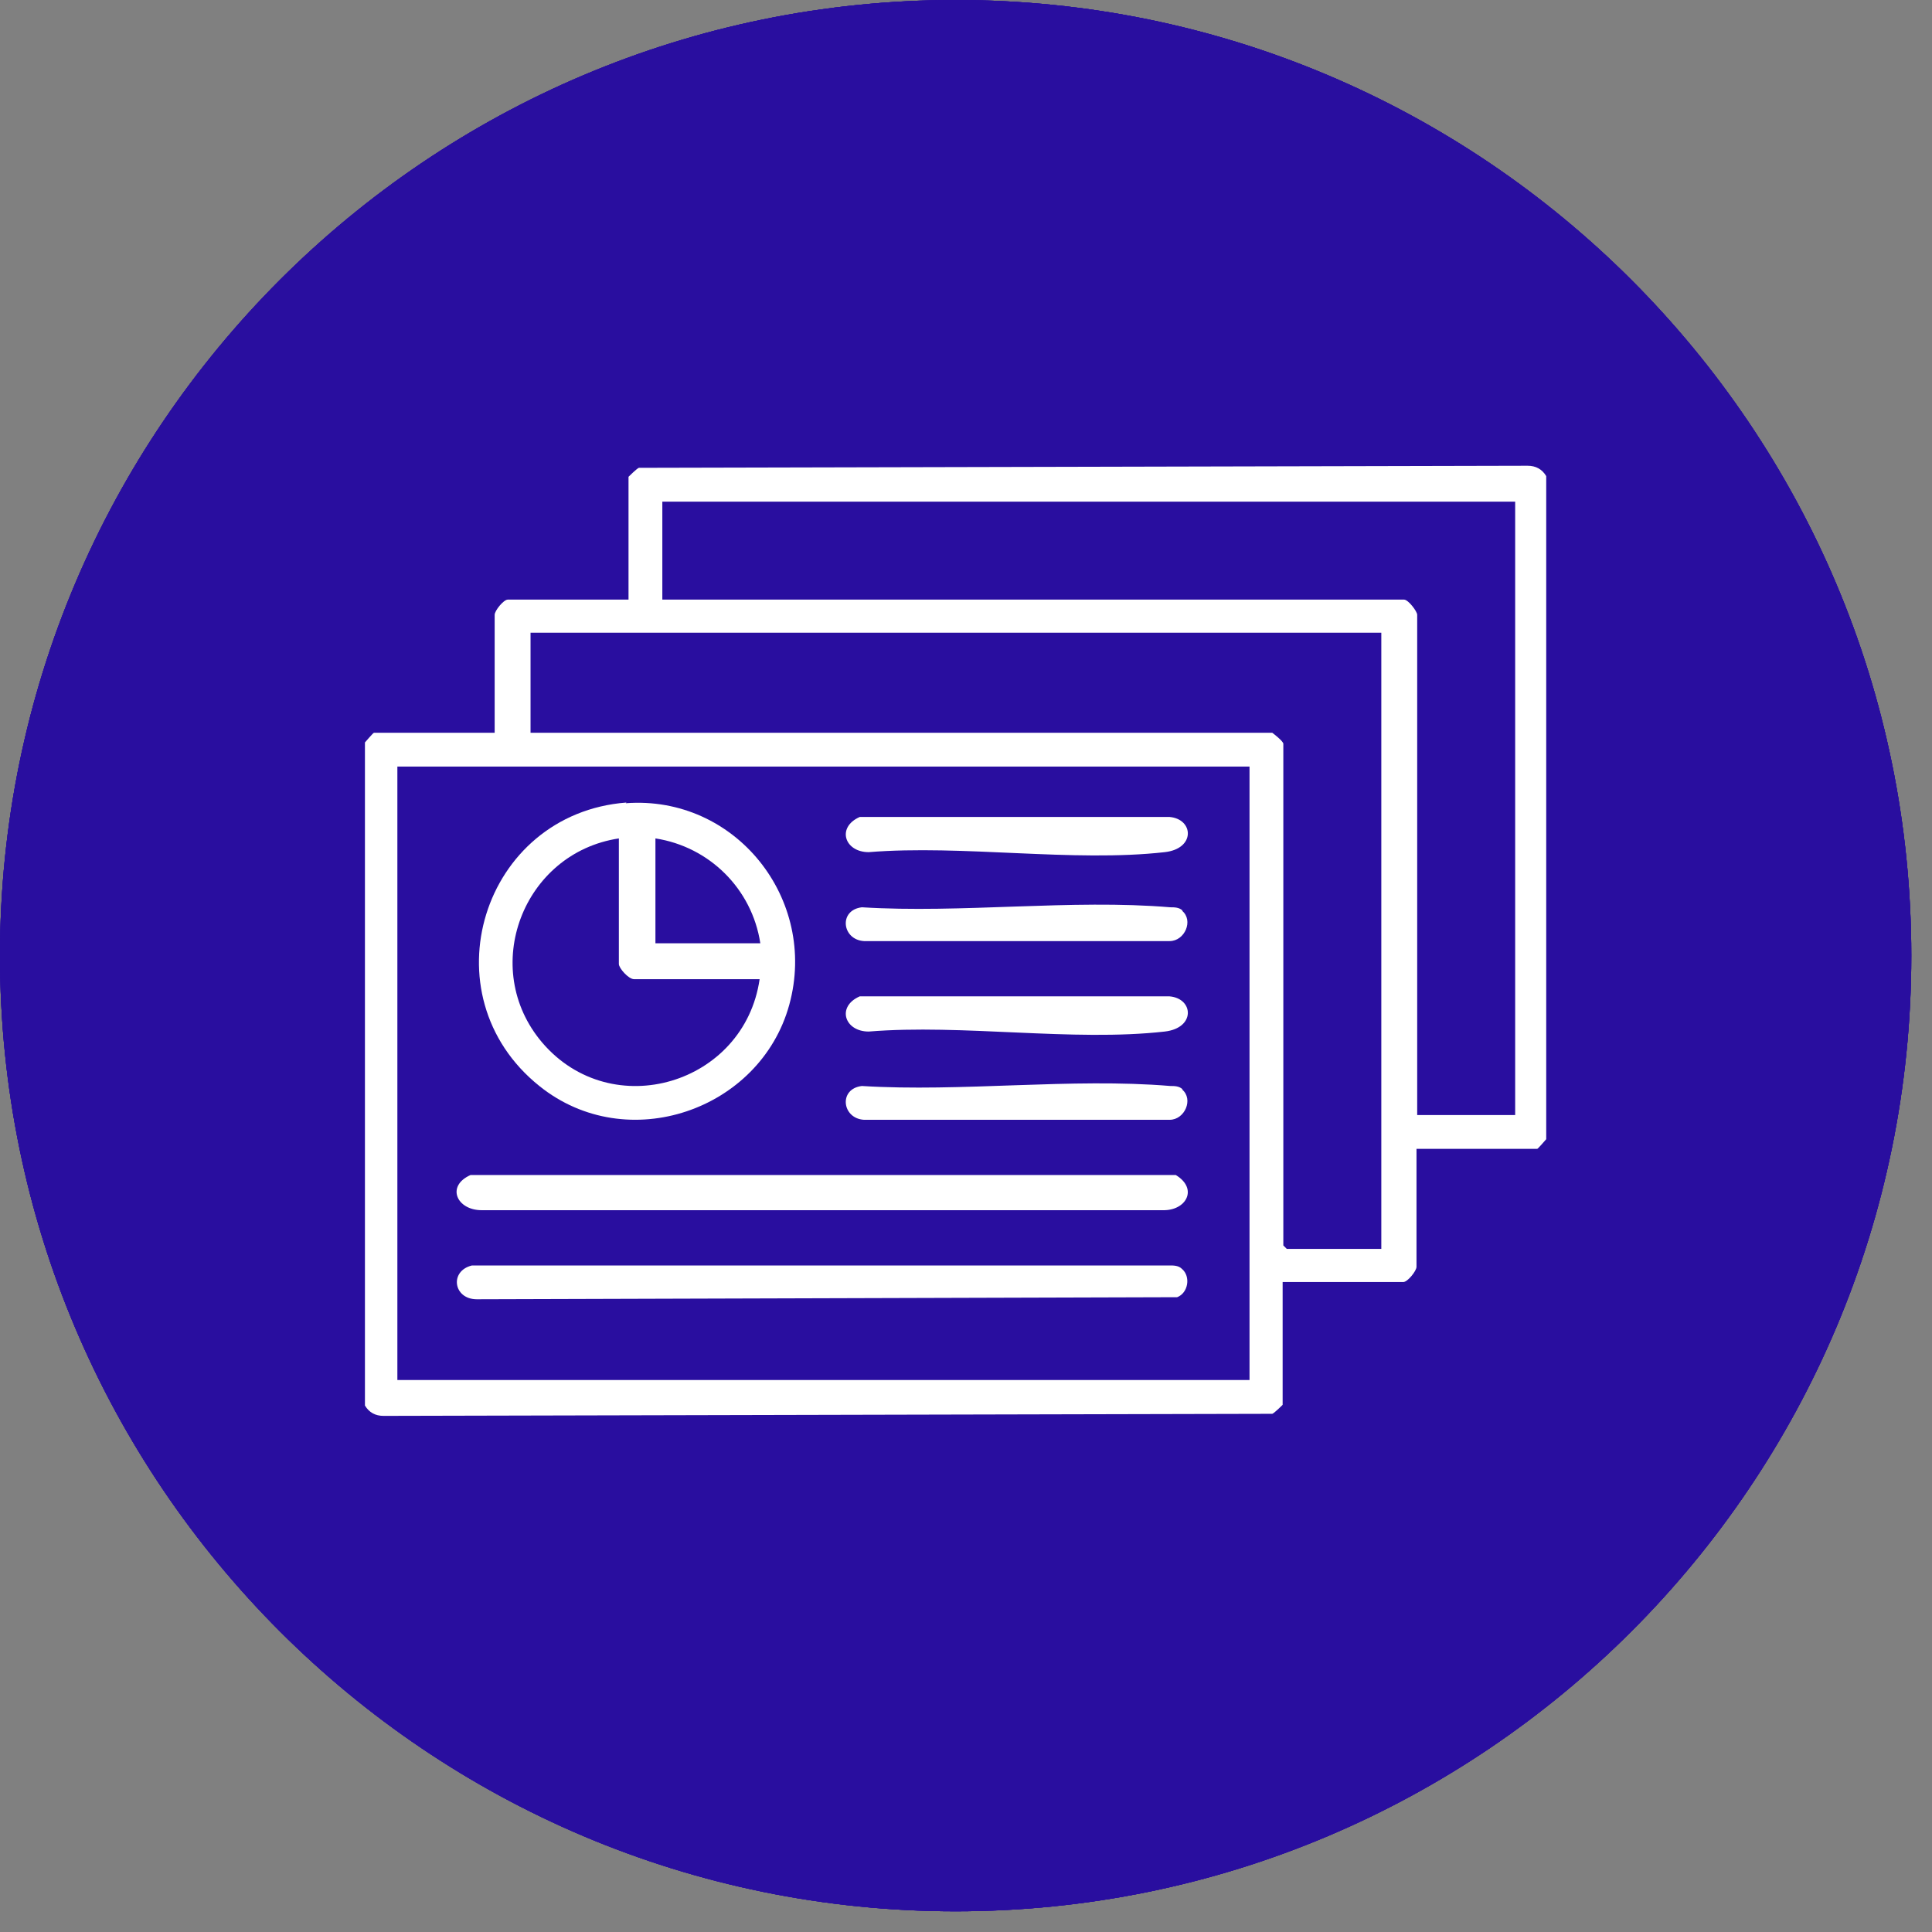 <svg width="28" height="28" viewBox="0 0 28 28" fill="none" xmlns="http://www.w3.org/2000/svg">
<rect x="0" y="0" width="28" height="28" fill="#808080" stroke="none"/>
<g clip-path="url(#clip0_9511_11150)">
<path d="M13.85 27.7C21.499 27.7 27.7 21.499 27.7 13.85C27.7 6.201 21.499 0 13.85 0C6.201 0 0 6.201 0 13.85C0 21.499 6.201 27.7 13.85 27.7Z" fill="#290E9F"/>
<path d="M20.699 21.031C20.679 21.151 20.489 21.341 20.359 21.321H9.399C8.989 21.261 8.689 20.921 8.629 20.521V7.481C8.679 6.941 9.089 6.491 9.619 6.391H19.449C20.779 6.681 20.739 8.531 19.409 8.761V12.771C19.769 12.671 20.209 12.181 20.499 12.631C20.559 12.721 20.789 13.171 20.809 13.251C20.859 13.451 20.819 13.581 20.649 13.701C20.299 13.941 19.769 14.081 19.409 14.321V14.851H20.959C21.059 14.851 21.219 15.011 21.239 15.111C21.269 15.231 21.259 15.811 21.239 15.941C21.199 16.201 20.919 16.251 20.699 16.231V16.891C20.879 16.871 21.159 16.891 21.229 17.101C21.259 17.201 21.259 17.961 21.229 18.051C21.159 18.231 20.879 18.291 20.709 18.271V18.931C20.969 18.901 21.229 18.931 21.249 19.241C21.259 19.381 21.269 19.991 21.229 20.091C21.149 20.301 20.889 20.291 20.709 20.281C20.679 20.501 20.749 20.811 20.709 21.021L20.699 21.031ZM9.359 20.961H16.569V20.281C16.569 20.281 16.629 20.141 16.649 20.121C16.779 19.931 16.939 19.971 17.149 19.971V19.311C16.779 19.311 16.599 19.231 16.579 18.841C16.549 18.381 16.519 17.821 17.149 17.921V17.261C16.949 17.281 16.719 17.251 16.629 17.051C16.549 16.881 16.549 16.211 16.649 16.051C16.759 15.871 16.969 15.871 17.159 15.881C17.129 15.651 17.199 15.341 17.159 15.121C17.089 14.781 16.499 14.281 16.999 13.981L19.069 12.951V8.811H9.809C9.709 8.811 9.629 8.591 9.699 8.501C9.839 8.401 9.999 8.441 10.159 8.381C10.609 8.231 10.799 7.661 10.619 7.241C10.299 6.491 9.119 6.641 9.009 7.471V20.481C8.979 20.651 9.239 20.951 9.389 20.981L9.359 20.961ZM10.699 8.431H19.299C19.979 8.431 20.339 7.431 19.799 6.941C19.749 6.891 19.479 6.741 19.429 6.741H10.709C11.049 7.101 11.129 7.611 10.939 8.061L10.709 8.421L10.699 8.431ZM20.219 12.831L17.149 14.271L17.389 14.841L20.429 13.411L20.459 13.361L20.219 12.831ZM19.039 14.841V14.481L18.349 14.841H19.039ZM20.909 15.871V15.251L20.859 15.201H17.549L17.499 15.251V15.871H20.899H20.909ZM20.339 16.231H16.969C16.969 16.441 16.869 16.701 16.989 16.891H20.349V16.231H20.339ZM20.909 17.251H17.509V17.881L20.909 17.861V17.241V17.251ZM20.339 18.281H16.969L16.939 18.911L20.339 18.891V18.271V18.281ZM20.909 19.301H17.509V19.931L20.909 19.911V19.291V19.301ZM20.339 20.321L16.969 20.291L16.939 20.951H20.339V20.321Z" fill="white"/>
<path d="M7.25 18.899L6.47 17.32C6.48 14.94 6.52 12.54 6.49 10.159C6.49 9.739 6.3 8.979 6.83 8.789C6.97 8.739 7.74 8.739 7.89 8.789C8.07 8.839 8.24 9.049 8.26 9.229V17.329C8.25 17.439 7.62 18.7 7.53 18.829C7.45 18.95 7.38 18.98 7.24 18.899H7.25ZM7.9 9.809V9.249C7.9 9.249 7.84 9.159 7.82 9.149C7.74 9.099 7.13 9.099 7.01 9.119C6.97 9.119 6.84 9.189 6.84 9.219V9.809H7.89H7.9ZM7.9 10.139H6.86L6.81 10.19V17.13H7.89V10.139H7.9ZM7.78 17.489H6.97C7.05 17.79 7.25 18.07 7.38 18.36C7.42 18.25 7.83 17.529 7.79 17.489H7.78Z" fill="white"/>
<path d="M11.749 9.67H16.2C16.549 9.68 16.86 9.96 16.899 10.31C16.95 10.72 16.939 11.7 16.899 12.11C16.86 12.46 16.599 12.74 16.25 12.79C14.8 12.69 13.19 12.92 11.759 12.79C11.45 12.76 11.159 12.51 11.12 12.2C11.069 11.82 11.069 10.66 11.12 10.28C11.159 9.97 11.45 9.72 11.749 9.67ZM11.749 10.03C11.54 10.11 11.47 10.28 11.46 10.49C11.43 10.87 11.419 11.65 11.46 12.02C11.479 12.19 11.53 12.34 11.71 12.41L16.23 12.43C16.43 12.4 16.529 12.25 16.549 12.05C16.599 11.51 16.509 10.89 16.549 10.33C16.52 10.19 16.43 10.09 16.299 10.04L11.749 10.02V10.03Z" fill="white"/>
<path d="M9.941 15.48H15.961C16.241 15.511 16.251 15.81 16.021 15.841H9.961C9.751 15.82 9.741 15.53 9.941 15.48Z" fill="white"/>
<path d="M9.939 14.551H13.099C13.359 14.561 13.359 14.891 13.099 14.911H9.969C9.759 14.891 9.739 14.601 9.949 14.551H9.939Z" fill="white"/>
<path d="M11.909 16.73C11.909 16.73 11.858 16.55 11.889 16.5C11.918 16.43 12.059 16.42 12.129 16.41C13.028 16.33 14.049 16.47 14.959 16.41C15.229 16.44 15.268 16.74 15.018 16.77C14.059 16.71 13.008 16.85 12.069 16.77C12.018 16.77 11.948 16.77 11.909 16.73Z" fill="white"/>
<path d="M9.941 13.609H12.611C12.861 13.609 12.881 13.939 12.641 13.969H9.961C9.751 13.949 9.731 13.659 9.941 13.609Z" fill="white"/>
<path d="M9.968 17.77C10.738 17.82 11.678 17.67 12.428 17.77C12.698 17.8 12.738 18.1 12.488 18.13H9.958C9.728 18.1 9.748 17.8 9.958 17.77H9.968Z" fill="white"/>
<path d="M13.942 14.551H15.982C16.212 14.551 16.242 14.831 16.042 14.901H13.992C13.752 14.871 13.732 14.651 13.942 14.551Z" fill="white"/>
<path d="M9.841 19.021C9.791 18.971 9.791 18.791 9.851 18.751L11.681 18.721C11.881 18.781 11.861 19.031 11.651 19.051C11.111 19.011 10.521 19.091 9.991 19.051C9.941 19.051 9.871 19.051 9.831 19.011L9.841 19.021Z" fill="white"/>
<path d="M11.422 19.699C11.422 19.699 11.472 19.879 11.442 19.929C11.412 19.989 11.292 20.009 11.232 20.019C10.982 20.049 10.252 20.049 10.002 20.019C9.812 19.989 9.752 19.869 9.842 19.699C9.882 19.669 9.922 19.669 9.972 19.659C10.292 19.629 10.942 19.629 11.272 19.659C11.322 19.659 11.392 19.659 11.432 19.699H11.422Z" fill="white"/>
<path d="M11.268 16.729C11.178 16.819 10.138 16.729 9.938 16.769C9.718 16.679 9.768 16.449 9.998 16.409C10.208 16.379 10.888 16.379 11.108 16.409C11.288 16.429 11.398 16.609 11.268 16.729Z" fill="white"/>
<path d="M15.578 10.96C15.668 10.83 15.968 10.35 16.128 10.37C16.198 10.37 16.298 10.48 16.298 10.56L15.798 11.25C15.878 11.39 16.308 11.81 16.298 11.94C16.288 12.07 16.158 12.15 16.038 12.1C15.938 12.05 15.608 11.54 15.568 11.54C15.428 11.65 15.198 12.1 15.028 12.11C14.888 12.11 14.798 11.98 14.858 11.85C14.908 11.75 15.338 11.29 15.338 11.26C15.258 11.1 14.838 10.71 14.828 10.57C14.828 10.47 14.908 10.39 14.998 10.38C15.158 10.37 15.548 11 15.578 10.98V10.96Z" fill="white"/>
<path d="M13.732 10.39C13.812 10.37 13.922 10.37 13.962 10.45L14.612 11.81C14.712 11.99 14.532 12.2 14.362 12.06C14.262 11.98 14.212 11.71 14.142 11.65C14.062 11.58 13.642 11.64 13.512 11.63C13.402 11.67 13.312 12.27 13.032 12.07C12.922 11.99 12.972 11.88 13.012 11.78C13.112 11.51 13.482 10.72 13.642 10.48C13.672 10.44 13.682 10.4 13.732 10.39ZM13.952 11.26L13.802 10.96L13.682 11.26H13.952Z" fill="white"/>
<path d="M12.659 10.719V11.969C12.659 12.139 12.299 12.139 12.299 11.969V10.719H11.829C11.739 10.719 11.649 10.439 11.839 10.369C11.959 10.329 12.829 10.339 12.999 10.359C13.149 10.369 13.269 10.439 13.219 10.609C13.219 10.639 13.129 10.719 13.119 10.719H12.649H12.659Z" fill="white"/>
<g clip-path="url(#clip1_9511_11150)">
<path d="M13.85 27.7C21.499 27.7 27.7 21.499 27.7 13.85C27.7 6.201 21.499 0 13.85 0C6.201 0 0 6.201 0 13.85C0 21.499 6.201 27.7 13.85 27.7Z" fill="#290E9F"/>
<path d="M17.381 9.459V11.959C17.381 11.959 17.321 12.079 17.311 12.089C17.221 12.179 17.031 12.119 17.011 11.989C17.011 11.119 17.011 10.249 17.011 9.379C17.011 8.679 16.851 7.899 17.281 7.289L17.531 6.969H7.821C7.301 6.969 6.781 7.409 6.681 7.909C6.621 12.079 6.621 16.269 6.681 20.439C6.851 21.069 7.311 21.349 7.941 21.379C9.781 21.489 11.731 21.299 13.591 21.379C13.801 21.409 13.801 21.689 13.591 21.719H7.551C6.911 21.579 6.401 21.059 6.301 20.409V7.979C6.391 7.299 6.951 6.729 7.631 6.649C11.251 6.659 14.881 6.649 18.491 6.619C19.991 6.609 20.211 8.069 20.101 9.249C20.101 9.329 20.061 9.479 19.961 9.479H17.371L17.381 9.459ZM19.741 9.099V8.039C19.741 7.279 18.711 6.789 18.041 7.109C17.781 7.229 17.381 7.649 17.381 7.949V9.099H19.741Z" fill="white"/>
<path d="M21.179 12.971C21.299 13.091 21.389 13.291 21.409 13.461V21.011C21.379 21.331 21.119 21.621 20.819 21.711L14.859 21.731C14.439 21.681 14.139 21.361 14.109 20.951V13.521C14.159 13.021 14.489 12.741 14.979 12.711C16.799 12.581 18.759 12.811 20.599 12.711C20.809 12.731 21.039 12.811 21.189 12.971H21.179ZM14.859 13.091C14.699 13.121 14.529 13.271 14.489 13.431V21.061C14.579 21.311 14.789 21.381 15.039 21.401C16.809 21.291 18.729 21.541 20.469 21.401C20.879 21.371 21.039 21.211 21.069 20.801V13.651C21.039 13.311 20.919 13.111 20.559 13.081H14.859V13.091Z" fill="white"/>
<path d="M9.158 8.36C9.158 8.36 9.378 8.43 9.438 8.47C9.638 8.58 9.818 8.83 9.858 9.07C9.878 9.21 9.898 9.38 9.718 9.41C9.468 9.46 9.518 9.04 9.368 8.88C8.948 8.43 8.198 9 8.588 9.54C8.768 9.79 9.088 9.7 9.358 9.82C10.008 10.101 10.038 11.03 9.408 11.38C9.348 11.411 9.178 11.46 9.168 11.48C9.118 11.55 9.218 11.87 8.958 11.851C8.708 11.831 8.818 11.501 8.788 11.45C8.778 11.441 8.528 11.361 8.448 11.29C8.268 11.15 7.938 10.55 8.238 10.45C8.498 10.361 8.468 10.63 8.518 10.78C8.728 11.39 9.668 11.12 9.468 10.441C9.358 10.081 9.028 10.14 8.758 10.081C8.078 9.91 7.898 9.01 8.428 8.57C8.508 8.51 8.758 8.4 8.768 8.39C8.828 8.31 8.698 8 8.978 8.02C9.218 8.03 9.108 8.32 9.148 8.39L9.158 8.36Z" fill="white"/>
<path d="M7.86 13.15H13.16C13.41 13.15 13.44 13.48 13.19 13.51H7.91C7.68 13.51 7.64 13.2 7.86 13.15Z" fill="white"/>
<path d="M7.86 14.869H13.27C13.44 14.999 13.38 15.219 13.16 15.229H7.91C7.68 15.229 7.64 14.919 7.86 14.869Z" fill="white"/>
<path d="M7.86 18.25H13.16C13.41 18.25 13.44 18.58 13.19 18.61H7.91C7.68 18.61 7.64 18.3 7.86 18.25Z" fill="white"/>
<path d="M7.86 19.961H13.27C13.44 20.091 13.38 20.311 13.16 20.321H7.91C7.68 20.321 7.64 20.011 7.86 19.961Z" fill="white"/>
<path d="M7.86 16.561H13.16C13.44 16.57 13.43 16.901 13.16 16.921H7.91C7.68 16.921 7.64 16.61 7.86 16.561Z" fill="white"/>
<path d="M10.562 9.75H15.742C15.942 9.75 16.002 9.95 15.862 10.08L10.582 10.11C10.372 10.09 10.342 9.79 10.562 9.75Z" fill="white"/>
<path d="M10.562 8.061H15.742C16.002 8.071 16.002 8.401 15.742 8.421H10.582C10.372 8.401 10.342 8.111 10.562 8.061Z" fill="white"/>
<path d="M10.559 11.471H15.739C15.999 11.481 15.999 11.811 15.739 11.831H10.609C10.369 11.831 10.319 11.521 10.559 11.471Z" fill="white"/>
<path d="M15.071 13.609H20.421C20.501 13.649 20.541 13.719 20.541 13.799V15.629C20.481 15.729 20.391 15.789 20.281 15.779H15.081C14.971 15.729 14.971 15.649 14.961 15.549C14.911 14.979 15.001 14.339 14.961 13.769L15.081 13.609H15.071ZM20.171 13.969H15.321V15.409H20.171V13.969Z" fill="white"/>
<path d="M16.762 18.06C17.052 18.01 17.541 18.01 17.591 18.38C17.631 18.61 17.631 19.02 17.422 19.16C17.262 19.26 16.741 19.27 16.581 19.15C16.322 18.95 16.341 18.14 16.752 18.07L16.762 18.06ZM17.232 18.42H16.802V18.85H17.232V18.42Z" fill="white"/>
<path d="M17.49 19.811C17.64 19.961 17.64 20.591 17.5 20.741C17.32 20.931 16.76 20.941 16.56 20.761C16.34 20.551 16.35 19.851 16.67 19.731C16.87 19.651 17.33 19.661 17.49 19.821V19.811ZM17.23 20.051C17.14 20.061 16.86 20.021 16.81 20.081V20.511H17.23V20.051Z" fill="white"/>
<path d="M19.8 19.69C20.171 19.64 20.5 19.71 20.541 20.13C20.601 20.76 20.351 20.96 19.741 20.87C19.381 20.82 19.32 20.48 19.351 20.16C19.381 19.84 19.491 19.73 19.8 19.69ZM19.761 20.05C19.671 20.08 19.71 20.39 19.721 20.48L20.14 20.5L20.16 20.08L19.761 20.06V20.05Z" fill="white"/>
<path d="M15.291 18.06C15.511 18.02 15.931 18.02 16.061 18.23C16.161 18.39 16.171 18.91 16.051 19.07C15.901 19.28 15.301 19.29 15.121 19.15C14.861 18.95 14.881 18.15 15.291 18.07V18.06ZM15.761 18.42C15.671 18.43 15.391 18.39 15.341 18.45V18.85H15.761V18.42Z" fill="white"/>
<path d="M15.381 19.69C15.681 19.65 16.081 19.69 16.121 20.07C16.161 20.42 16.161 20.82 15.731 20.88C15.391 20.93 14.991 20.88 14.951 20.47C14.911 20.09 14.931 19.76 15.371 19.69H15.381ZM15.761 20.51V20.08C15.711 20.03 15.441 20.05 15.361 20.06L15.331 20.51H15.761Z" fill="white"/>
<path d="M20.408 19.121C20.268 19.261 19.718 19.261 19.558 19.171C19.228 18.981 19.258 18.121 19.698 18.051C19.838 18.031 20.208 18.031 20.318 18.101C20.598 18.261 20.608 18.911 20.398 19.111L20.408 19.121ZM20.168 18.421H19.738C19.688 18.471 19.708 18.741 19.718 18.821L20.168 18.851V18.421Z" fill="white"/>
<path d="M18.011 19.81C18.181 19.64 18.761 19.63 18.941 19.8C19.121 19.97 19.131 20.53 18.971 20.72C18.801 20.93 18.231 20.93 18.031 20.77C17.821 20.6 17.821 20 18.011 19.81ZM18.291 20.05C18.201 20.08 18.241 20.39 18.251 20.48L18.671 20.5L18.691 20.08L18.291 20.06V20.05Z" fill="white"/>
<path d="M18.231 18.06C18.341 18.04 18.631 18.04 18.741 18.06C19.171 18.15 19.181 19.01 18.831 19.18C18.721 19.23 18.331 19.23 18.201 19.21C17.751 19.13 17.731 18.14 18.231 18.06ZM18.701 18.85V18.45C18.651 18.4 18.351 18.42 18.271 18.43L18.241 18.85H18.701Z" fill="white"/>
<path d="M15.32 16.44C15.62 16.39 16.08 16.41 16.13 16.78C16.17 17.09 16.17 17.56 15.78 17.6C15.46 17.63 15.01 17.66 14.96 17.25C14.92 16.94 14.94 16.51 15.32 16.44ZM15.76 16.8L15.34 16.83L15.36 17.25L15.75 17.23V16.8H15.76Z" fill="white"/>
<path d="M16.789 16.44C17.089 16.39 17.549 16.41 17.599 16.78C17.639 17.09 17.649 17.56 17.249 17.6C16.889 17.63 16.489 17.66 16.439 17.22C16.409 16.91 16.429 16.51 16.799 16.44H16.789ZM17.229 16.8L16.809 16.83L16.829 17.25L17.219 17.23V16.8H17.229Z" fill="white"/>
<path d="M19.479 17.489C19.299 17.309 19.299 16.729 19.479 16.549C19.659 16.369 20.259 16.369 20.429 16.579C20.589 16.769 20.589 17.329 20.399 17.499C20.239 17.639 19.619 17.639 19.469 17.489H19.479ZM19.719 17.219L20.149 17.239L20.169 16.819L19.749 16.799L19.729 17.209L19.719 17.219Z" fill="white"/>
<path d="M18.012 16.56C18.202 16.37 18.742 16.37 18.942 16.55C19.162 16.76 19.142 17.49 18.802 17.58C18.692 17.61 18.322 17.61 18.202 17.59C17.812 17.53 17.792 16.78 18.012 16.56ZM18.702 17.22L18.682 16.81L18.262 16.83V17.23C18.262 17.23 18.672 17.28 18.702 17.23V17.22Z" fill="white"/>
</g>
<g clip-path="url(#clip2_9511_11150)">
<path d="M13.85 27.7C21.499 27.7 27.7 21.499 27.7 13.85C27.7 6.201 21.499 0 13.85 0C6.201 0 0 6.201 0 13.85C0 21.499 6.201 27.7 13.85 27.7Z" fill="#290E9F"/>
<path d="M9.711 4.271V6.091C9.711 6.611 8.961 7.361 8.441 7.361H6.661V21.711C6.661 22.081 7.011 22.511 7.361 22.611C11.051 22.741 14.761 22.631 18.461 22.671C18.861 22.651 19.261 22.501 19.441 22.121C19.541 21.911 19.491 21.481 19.791 21.491C20.121 21.511 19.991 21.971 19.921 22.171C19.771 22.611 19.281 23.051 18.811 23.101H7.421C6.811 22.991 6.331 22.521 6.231 21.911L6.211 7.021L9.291 3.901C9.451 3.761 9.561 3.851 9.731 3.851C12.731 3.831 15.731 3.861 18.741 3.851C19.411 3.931 19.951 4.491 20.011 5.161V11.661C19.991 11.901 19.691 11.961 19.561 11.751L19.541 5.121C19.461 4.691 19.031 4.271 18.581 4.271H9.711ZM6.971 6.891H8.401C8.531 6.891 8.851 6.711 8.951 6.621C9.041 6.531 9.241 6.201 9.241 6.091V4.621L6.971 6.891Z" fill="white"/>
<path d="M19.49 12.54C22.73 12.31 24.95 15.81 23.38 18.66C21.92 21.32 18.08 21.5 16.37 19C14.57 16.36 16.31 12.76 19.49 12.54ZM19.49 13.01C16.79 13.22 15.26 16.18 16.62 18.52C17.98 20.86 21.54 20.9 22.92 18.52C24.4 15.97 22.43 12.78 19.49 13.01Z" fill="white"/>
<path d="M8.962 11.051H17.172C17.472 11.051 17.532 11.471 17.212 11.511H8.992C8.722 11.481 8.692 11.111 8.962 11.051Z" fill="white"/>
<path d="M8.921 9.6H17.171C17.531 9.62 17.491 10.08 17.131 10.06H9.021C8.731 10.04 8.661 9.73 8.911 9.6H8.921Z" fill="white"/>
<path d="M8.822 12.909C8.732 12.819 8.742 12.55 8.912 12.53L16.472 12.489C16.812 12.43 16.962 12.919 16.632 12.96H9.032C8.972 12.96 8.872 12.96 8.832 12.909H8.822Z" fill="white"/>
<path d="M8.962 19.859H16.082C16.382 19.859 16.442 20.279 16.122 20.319H8.992C8.722 20.289 8.692 19.919 8.962 19.859Z" fill="white"/>
<path d="M8.822 14.4C8.732 14.31 8.742 14.04 8.912 14.021L15.222 13.98C15.392 13.98 15.562 14.04 15.592 14.241L15.502 14.421L9.042 14.46C8.982 14.46 8.882 14.46 8.842 14.411L8.822 14.4Z" fill="white"/>
<path d="M8.921 18.41H15.191C15.411 18.58 15.331 18.86 15.051 18.87H9.021C8.731 18.86 8.661 18.55 8.911 18.41H8.921Z" fill="white"/>
<path d="M8.821 15.511C8.821 15.511 8.961 15.471 9.021 15.461L14.941 15.501L15.031 15.681C15.011 15.821 14.881 15.931 14.741 15.941L8.901 15.901C8.741 15.881 8.731 15.601 8.811 15.521L8.821 15.511Z" fill="white"/>
<path d="M8.921 16.92H14.781C15.131 16.92 15.081 17.34 14.781 17.38H9.021C8.731 17.36 8.661 17.05 8.911 16.92H8.921Z" fill="white"/>
<path d="M15.889 8.521C15.889 8.521 15.68 8.611 15.61 8.611C13.999 8.501 12.19 8.751 10.6 8.611C10.19 8.571 10.11 8.231 10.479 8.141H15.729C15.919 8.141 16.02 8.391 15.889 8.521Z" fill="white"/>
<path d="M18.392 14.45C19.752 14.23 20.012 16.31 18.732 16.47C17.322 16.65 17.132 14.65 18.392 14.45ZM18.432 14.92C17.872 15.03 17.852 15.94 18.462 16.01C19.402 16.12 19.252 14.75 18.432 14.92Z" fill="white"/>
<path d="M20.899 16.84C22.089 16.761 22.389 18.55 21.229 18.86C19.789 19.241 19.409 16.951 20.899 16.84ZM20.899 17.311C20.279 17.37 20.209 18.25 20.839 18.41C21.659 18.61 21.749 17.221 20.899 17.311Z" fill="white"/>
<path d="M21.291 14.841C21.491 14.791 21.672 15.031 21.541 15.211L18.352 18.441L18.052 18.461C17.942 18.351 17.951 18.181 18.052 18.071L21.291 14.851V14.841Z" fill="white"/>
</g>
<g clip-path="url(#clip3_9511_11150)">
<path d="M13.85 27.7C21.499 27.7 27.7 21.499 27.7 13.85C27.7 6.201 21.499 0 13.85 0C6.201 0 0 6.201 0 13.85C0 21.499 6.201 27.7 13.85 27.7Z" fill="#290E9F"/>
<path d="M20.529 16.65V18.36C20.529 18.42 20.399 18.58 20.339 18.58H18.589V20.36C18.589 20.36 18.469 20.48 18.439 20.49L5.559 20.52C5.439 20.52 5.349 20.47 5.289 20.37V10.76C5.289 10.76 5.409 10.62 5.419 10.62H7.169V8.91C7.169 8.85 7.299 8.69 7.359 8.69H9.109V6.91C9.109 6.91 9.229 6.79 9.259 6.78L22.139 6.75C22.259 6.75 22.349 6.8 22.409 6.9V16.51C22.409 16.51 22.289 16.65 22.279 16.65H20.529ZM21.949 7.27H9.599V8.69H20.349C20.409 8.69 20.539 8.86 20.539 8.91V16.16H21.959V7.27H21.949ZM20.009 9.17H7.689V10.62H18.439C18.439 10.62 18.599 10.74 18.599 10.78V18.05L18.649 18.1H20.019V9.17H20.009ZM18.109 11.11H5.759V20H18.109V11.11Z" fill="white"/>
<path d="M9.069 11.641C10.659 11.521 11.859 13.031 11.439 14.561C11.019 16.091 9.089 16.761 7.819 15.741C6.169 14.421 6.989 11.791 9.079 11.631L9.069 11.641ZM8.969 12.151C7.579 12.361 6.939 14.031 7.859 15.111C8.869 16.291 10.789 15.711 11.009 14.191H9.189C9.109 14.191 8.969 14.031 8.969 13.971V12.151ZM11.019 13.671C10.899 12.881 10.279 12.271 9.499 12.151V13.671H11.019Z" fill="white"/>
<path d="M6.82 17.029H17.04C17.37 17.229 17.19 17.549 16.85 17.539H6.98C6.62 17.539 6.46 17.189 6.82 17.029Z" fill="white"/>
<path d="M17.13 18.39C17.26 18.5 17.22 18.74 17.06 18.8L6.91 18.83C6.57 18.83 6.51 18.42 6.84 18.34H16.95C17.01 18.34 17.08 18.34 17.13 18.39Z" fill="white"/>
<path d="M12.46 11.84H16.95C17.3 11.87 17.33 12.3 16.88 12.35C15.55 12.5 13.95 12.24 12.59 12.35C12.24 12.35 12.12 11.99 12.46 11.84Z" fill="white"/>
<path d="M12.46 14.44H16.95C17.3 14.47 17.33 14.899 16.88 14.95C15.55 15.1 13.95 14.839 12.59 14.95C12.24 14.95 12.12 14.589 12.46 14.44Z" fill="white"/>
<path d="M17.131 13.199C17.301 13.339 17.171 13.639 16.951 13.639H12.521C12.201 13.619 12.151 13.189 12.491 13.149C13.931 13.239 15.531 13.029 16.961 13.149C17.021 13.149 17.091 13.149 17.141 13.199H17.131Z" fill="white"/>
<path d="M17.131 15.789C17.301 15.929 17.171 16.229 16.951 16.229H12.521C12.201 16.209 12.151 15.779 12.491 15.739C13.931 15.829 15.531 15.619 16.961 15.739C17.021 15.739 17.091 15.739 17.141 15.789H17.131Z" fill="white"/>
</g>
</g>
<defs>
<clipPath id="clip0_9511_11150">
<rect width="27.71" height="27.71" fill="white"/>
</clipPath>
<clipPath id="clip1_9511_11150">
<rect width="27.71" height="27.71" fill="white"/>
</clipPath>
<clipPath id="clip2_9511_11150">
<rect width="27.71" height="27.71" fill="white"/>
</clipPath>
<clipPath id="clip3_9511_11150">
<rect width="27.71" height="27.71" fill="white"/>
</clipPath>
</defs>
</svg>
